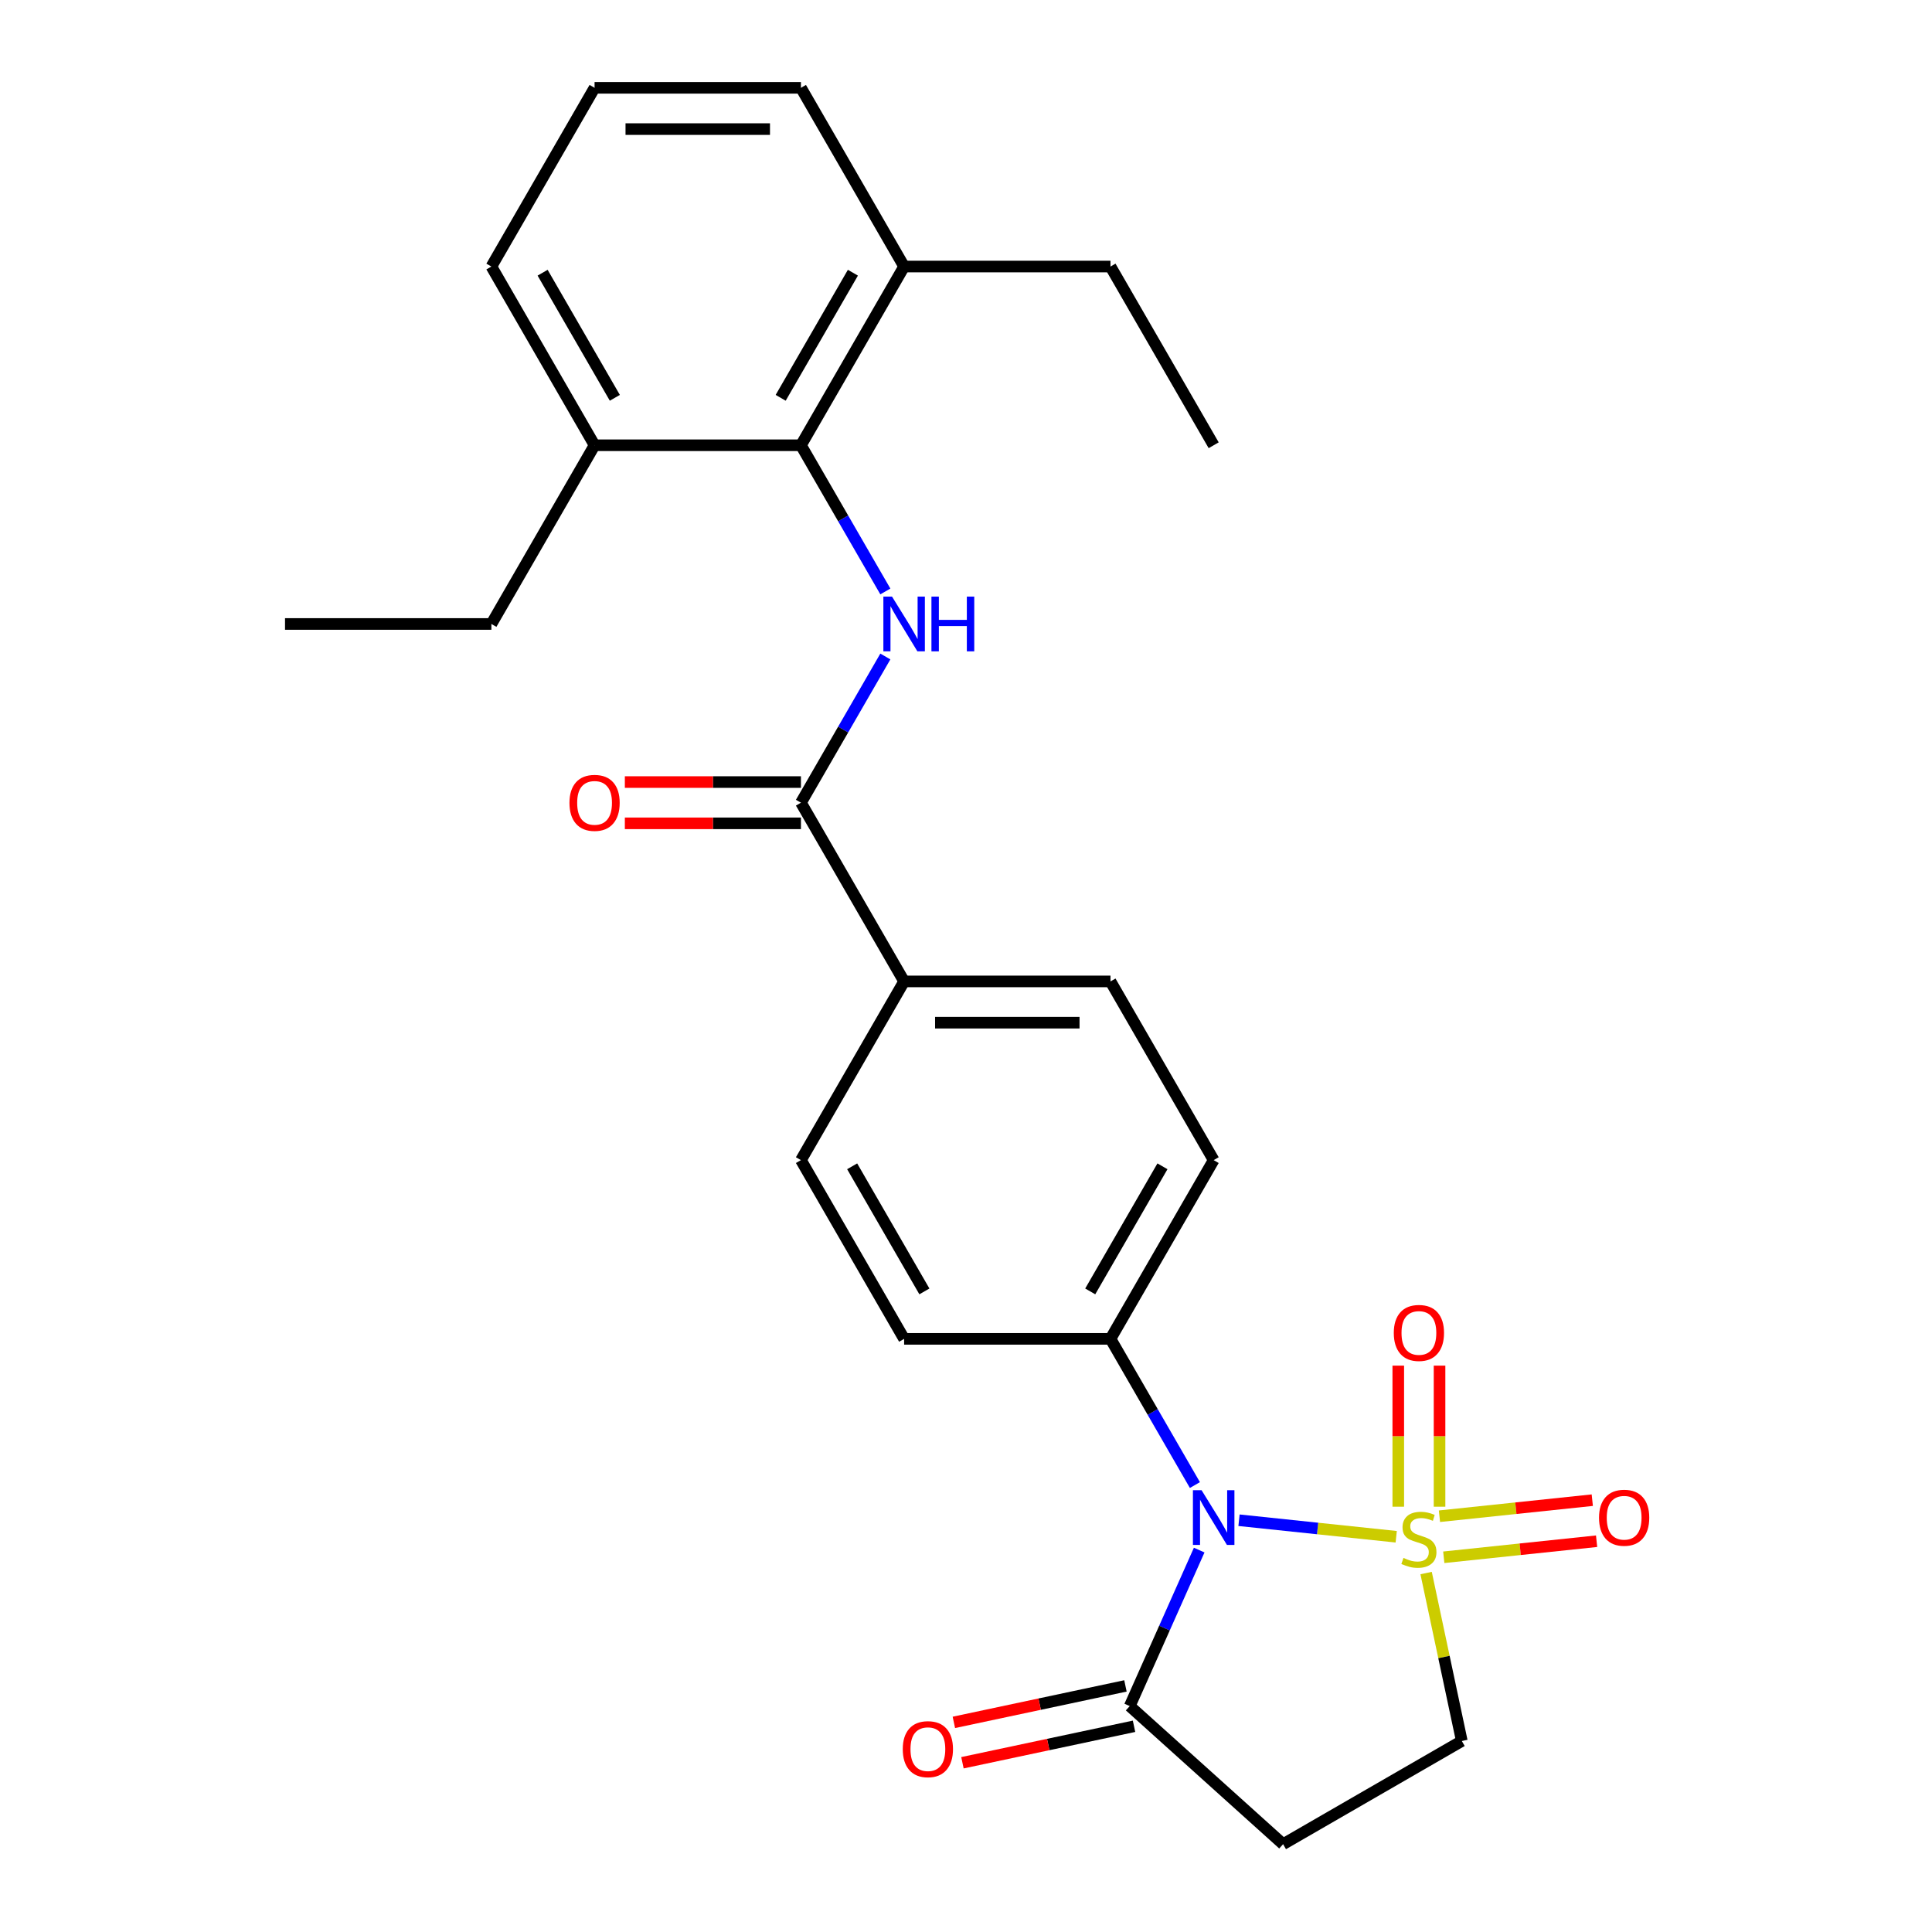 <?xml version='1.0' encoding='iso-8859-1'?>
<svg version='1.1' baseProfile='full'
              xmlns='http://www.w3.org/2000/svg'
                      xmlns:rdkit='http://www.rdkit.org/xml'
                      xmlns:xlink='http://www.w3.org/1999/xlink'
                  xml:space='preserve'
width='1000px' height='1000px' viewBox='0 0 1000 1000'>
<!-- END OF HEADER -->
<rect style='opacity:1.0;fill:#FFFFFF;stroke:none' width='1000' height='1000' x='0' y='0'> </rect>
<path class='bond-0' d='M 722.675,795.422 L 681.992,791.146' style='fill:none;fill-rule:evenodd;stroke:#CCCC00;stroke-width:6px;stroke-linecap:butt;stroke-linejoin:miter;stroke-opacity:1' />
<path class='bond-0' d='M 681.992,791.146 L 641.31,786.87' style='fill:none;fill-rule:evenodd;stroke:#0000FF;stroke-width:6px;stroke-linecap:butt;stroke-linejoin:miter;stroke-opacity:1' />
<path class='bond-6' d='M 738.155,814.207 L 747.394,857.673' style='fill:none;fill-rule:evenodd;stroke:#CCCC00;stroke-width:6px;stroke-linecap:butt;stroke-linejoin:miter;stroke-opacity:1' />
<path class='bond-6' d='M 747.394,857.673 L 756.633,901.138' style='fill:none;fill-rule:evenodd;stroke:#000000;stroke-width:6px;stroke-linecap:butt;stroke-linejoin:miter;stroke-opacity:1' />
<path class='bond-8' d='M 745.107,779.867 L 745.107,743.359' style='fill:none;fill-rule:evenodd;stroke:#CCCC00;stroke-width:6px;stroke-linecap:butt;stroke-linejoin:miter;stroke-opacity:1' />
<path class='bond-8' d='M 745.107,743.359 L 745.107,706.852' style='fill:none;fill-rule:evenodd;stroke:#FF0000;stroke-width:6px;stroke-linecap:butt;stroke-linejoin:miter;stroke-opacity:1' />
<path class='bond-8' d='M 723.743,779.867 L 723.743,743.359' style='fill:none;fill-rule:evenodd;stroke:#CCCC00;stroke-width:6px;stroke-linecap:butt;stroke-linejoin:miter;stroke-opacity:1' />
<path class='bond-8' d='M 723.743,743.359 L 723.743,706.852' style='fill:none;fill-rule:evenodd;stroke:#FF0000;stroke-width:6px;stroke-linecap:butt;stroke-linejoin:miter;stroke-opacity:1' />
<path class='bond-9' d='M 747.292,806.045 L 786.844,801.888' style='fill:none;fill-rule:evenodd;stroke:#CCCC00;stroke-width:6px;stroke-linecap:butt;stroke-linejoin:miter;stroke-opacity:1' />
<path class='bond-9' d='M 786.844,801.888 L 826.397,797.731' style='fill:none;fill-rule:evenodd;stroke:#FF0000;stroke-width:6px;stroke-linecap:butt;stroke-linejoin:miter;stroke-opacity:1' />
<path class='bond-9' d='M 745.059,784.799 L 784.611,780.642' style='fill:none;fill-rule:evenodd;stroke:#CCCC00;stroke-width:6px;stroke-linecap:butt;stroke-linejoin:miter;stroke-opacity:1' />
<path class='bond-9' d='M 784.611,780.642 L 824.163,776.485' style='fill:none;fill-rule:evenodd;stroke:#FF0000;stroke-width:6px;stroke-linecap:butt;stroke-linejoin:miter;stroke-opacity:1' />
<path class='bond-1' d='M 620.702,802.322 L 602.725,842.697' style='fill:none;fill-rule:evenodd;stroke:#0000FF;stroke-width:6px;stroke-linecap:butt;stroke-linejoin:miter;stroke-opacity:1' />
<path class='bond-1' d='M 602.725,842.697 L 584.749,883.072' style='fill:none;fill-rule:evenodd;stroke:#000000;stroke-width:6px;stroke-linecap:butt;stroke-linejoin:miter;stroke-opacity:1' />
<path class='bond-7' d='M 618.478,768.661 L 596.633,730.824' style='fill:none;fill-rule:evenodd;stroke:#0000FF;stroke-width:6px;stroke-linecap:butt;stroke-linejoin:miter;stroke-opacity:1' />
<path class='bond-7' d='M 596.633,730.824 L 574.787,692.987' style='fill:none;fill-rule:evenodd;stroke:#000000;stroke-width:6px;stroke-linecap:butt;stroke-linejoin:miter;stroke-opacity:1' />
<path class='bond-12' d='M 582.529,872.624 L 538.123,882.063' style='fill:none;fill-rule:evenodd;stroke:#000000;stroke-width:6px;stroke-linecap:butt;stroke-linejoin:miter;stroke-opacity:1' />
<path class='bond-12' d='M 538.123,882.063 L 493.718,891.501' style='fill:none;fill-rule:evenodd;stroke:#FF0000;stroke-width:6px;stroke-linecap:butt;stroke-linejoin:miter;stroke-opacity:1' />
<path class='bond-12' d='M 586.97,893.52 L 542.565,902.959' style='fill:none;fill-rule:evenodd;stroke:#000000;stroke-width:6px;stroke-linecap:butt;stroke-linejoin:miter;stroke-opacity:1' />
<path class='bond-12' d='M 542.565,902.959 L 498.16,912.398' style='fill:none;fill-rule:evenodd;stroke:#FF0000;stroke-width:6px;stroke-linecap:butt;stroke-linejoin:miter;stroke-opacity:1' />
<path class='bond-26' d='M 584.749,883.072 L 664.128,954.545' style='fill:none;fill-rule:evenodd;stroke:#000000;stroke-width:6px;stroke-linecap:butt;stroke-linejoin:miter;stroke-opacity:1' />
<path class='bond-2' d='M 458.255,339.799 L 436.41,377.636' style='fill:none;fill-rule:evenodd;stroke:#0000FF;stroke-width:6px;stroke-linecap:butt;stroke-linejoin:miter;stroke-opacity:1' />
<path class='bond-2' d='M 436.41,377.636 L 414.565,415.473' style='fill:none;fill-rule:evenodd;stroke:#000000;stroke-width:6px;stroke-linecap:butt;stroke-linejoin:miter;stroke-opacity:1' />
<path class='bond-4' d='M 458.255,306.138 L 436.41,268.301' style='fill:none;fill-rule:evenodd;stroke:#0000FF;stroke-width:6px;stroke-linecap:butt;stroke-linejoin:miter;stroke-opacity:1' />
<path class='bond-4' d='M 436.41,268.301 L 414.565,230.464' style='fill:none;fill-rule:evenodd;stroke:#000000;stroke-width:6px;stroke-linecap:butt;stroke-linejoin:miter;stroke-opacity:1' />
<path class='bond-3' d='M 414.565,415.473 L 467.972,507.978' style='fill:none;fill-rule:evenodd;stroke:#000000;stroke-width:6px;stroke-linecap:butt;stroke-linejoin:miter;stroke-opacity:1' />
<path class='bond-11' d='M 414.565,404.792 L 368.992,404.792' style='fill:none;fill-rule:evenodd;stroke:#000000;stroke-width:6px;stroke-linecap:butt;stroke-linejoin:miter;stroke-opacity:1' />
<path class='bond-11' d='M 368.992,404.792 L 323.42,404.792' style='fill:none;fill-rule:evenodd;stroke:#FF0000;stroke-width:6px;stroke-linecap:butt;stroke-linejoin:miter;stroke-opacity:1' />
<path class='bond-11' d='M 414.565,426.155 L 368.992,426.155' style='fill:none;fill-rule:evenodd;stroke:#000000;stroke-width:6px;stroke-linecap:butt;stroke-linejoin:miter;stroke-opacity:1' />
<path class='bond-11' d='M 368.992,426.155 L 323.42,426.155' style='fill:none;fill-rule:evenodd;stroke:#FF0000;stroke-width:6px;stroke-linecap:butt;stroke-linejoin:miter;stroke-opacity:1' />
<path class='bond-13' d='M 414.565,230.464 L 467.972,137.959' style='fill:none;fill-rule:evenodd;stroke:#000000;stroke-width:6px;stroke-linecap:butt;stroke-linejoin:miter;stroke-opacity:1' />
<path class='bond-13' d='M 404.075,205.907 L 441.46,141.153' style='fill:none;fill-rule:evenodd;stroke:#000000;stroke-width:6px;stroke-linecap:butt;stroke-linejoin:miter;stroke-opacity:1' />
<path class='bond-14' d='M 414.565,230.464 L 307.75,230.464' style='fill:none;fill-rule:evenodd;stroke:#000000;stroke-width:6px;stroke-linecap:butt;stroke-linejoin:miter;stroke-opacity:1' />
<path class='bond-5' d='M 664.128,954.545 L 756.633,901.138' style='fill:none;fill-rule:evenodd;stroke:#000000;stroke-width:6px;stroke-linecap:butt;stroke-linejoin:miter;stroke-opacity:1' />
<path class='bond-15' d='M 574.787,692.987 L 628.195,600.482' style='fill:none;fill-rule:evenodd;stroke:#000000;stroke-width:6px;stroke-linecap:butt;stroke-linejoin:miter;stroke-opacity:1' />
<path class='bond-15' d='M 564.298,668.43 L 601.683,603.677' style='fill:none;fill-rule:evenodd;stroke:#000000;stroke-width:6px;stroke-linecap:butt;stroke-linejoin:miter;stroke-opacity:1' />
<path class='bond-16' d='M 574.787,692.987 L 467.972,692.987' style='fill:none;fill-rule:evenodd;stroke:#000000;stroke-width:6px;stroke-linecap:butt;stroke-linejoin:miter;stroke-opacity:1' />
<path class='bond-10' d='M 467.972,507.978 L 414.565,600.482' style='fill:none;fill-rule:evenodd;stroke:#000000;stroke-width:6px;stroke-linecap:butt;stroke-linejoin:miter;stroke-opacity:1' />
<path class='bond-27' d='M 467.972,507.978 L 574.787,507.978' style='fill:none;fill-rule:evenodd;stroke:#000000;stroke-width:6px;stroke-linecap:butt;stroke-linejoin:miter;stroke-opacity:1' />
<path class='bond-27' d='M 483.995,529.341 L 558.765,529.341' style='fill:none;fill-rule:evenodd;stroke:#000000;stroke-width:6px;stroke-linecap:butt;stroke-linejoin:miter;stroke-opacity:1' />
<path class='bond-21' d='M 467.972,137.959 L 414.565,45.455' style='fill:none;fill-rule:evenodd;stroke:#000000;stroke-width:6px;stroke-linecap:butt;stroke-linejoin:miter;stroke-opacity:1' />
<path class='bond-23' d='M 467.972,137.959 L 574.787,137.959' style='fill:none;fill-rule:evenodd;stroke:#000000;stroke-width:6px;stroke-linecap:butt;stroke-linejoin:miter;stroke-opacity:1' />
<path class='bond-20' d='M 307.75,230.464 L 254.342,137.959' style='fill:none;fill-rule:evenodd;stroke:#000000;stroke-width:6px;stroke-linecap:butt;stroke-linejoin:miter;stroke-opacity:1' />
<path class='bond-20' d='M 318.239,205.907 L 280.854,141.153' style='fill:none;fill-rule:evenodd;stroke:#000000;stroke-width:6px;stroke-linecap:butt;stroke-linejoin:miter;stroke-opacity:1' />
<path class='bond-22' d='M 307.75,230.464 L 254.342,322.968' style='fill:none;fill-rule:evenodd;stroke:#000000;stroke-width:6px;stroke-linecap:butt;stroke-linejoin:miter;stroke-opacity:1' />
<path class='bond-17' d='M 628.195,600.482 L 574.787,507.978' style='fill:none;fill-rule:evenodd;stroke:#000000;stroke-width:6px;stroke-linecap:butt;stroke-linejoin:miter;stroke-opacity:1' />
<path class='bond-18' d='M 467.972,692.987 L 414.565,600.482' style='fill:none;fill-rule:evenodd;stroke:#000000;stroke-width:6px;stroke-linecap:butt;stroke-linejoin:miter;stroke-opacity:1' />
<path class='bond-18' d='M 478.462,668.43 L 441.077,603.677' style='fill:none;fill-rule:evenodd;stroke:#000000;stroke-width:6px;stroke-linecap:butt;stroke-linejoin:miter;stroke-opacity:1' />
<path class='bond-19' d='M 307.75,45.455 L 254.342,137.959' style='fill:none;fill-rule:evenodd;stroke:#000000;stroke-width:6px;stroke-linecap:butt;stroke-linejoin:miter;stroke-opacity:1' />
<path class='bond-28' d='M 307.75,45.455 L 414.565,45.455' style='fill:none;fill-rule:evenodd;stroke:#000000;stroke-width:6px;stroke-linecap:butt;stroke-linejoin:miter;stroke-opacity:1' />
<path class='bond-28' d='M 323.772,66.818 L 398.542,66.818' style='fill:none;fill-rule:evenodd;stroke:#000000;stroke-width:6px;stroke-linecap:butt;stroke-linejoin:miter;stroke-opacity:1' />
<path class='bond-24' d='M 254.342,322.968 L 147.527,322.968' style='fill:none;fill-rule:evenodd;stroke:#000000;stroke-width:6px;stroke-linecap:butt;stroke-linejoin:miter;stroke-opacity:1' />
<path class='bond-25' d='M 574.787,137.959 L 628.195,230.464' style='fill:none;fill-rule:evenodd;stroke:#000000;stroke-width:6px;stroke-linecap:butt;stroke-linejoin:miter;stroke-opacity:1' />
<path  class='atom-0' d='M 726.425 806.377
Q 726.745 806.497, 728.065 807.057
Q 729.385 807.617, 730.825 807.977
Q 732.305 808.297, 733.745 808.297
Q 736.425 808.297, 737.985 807.017
Q 739.545 805.697, 739.545 803.417
Q 739.545 801.857, 738.745 800.897
Q 737.985 799.937, 736.785 799.417
Q 735.585 798.897, 733.585 798.297
Q 731.065 797.537, 729.545 796.817
Q 728.065 796.097, 726.985 794.577
Q 725.945 793.057, 725.945 790.497
Q 725.945 786.937, 728.345 784.737
Q 730.785 782.537, 735.585 782.537
Q 738.865 782.537, 742.585 784.097
L 741.665 787.177
Q 738.265 785.777, 735.705 785.777
Q 732.945 785.777, 731.425 786.937
Q 729.905 788.057, 729.945 790.017
Q 729.945 791.537, 730.705 792.457
Q 731.505 793.377, 732.625 793.897
Q 733.785 794.417, 735.705 795.017
Q 738.265 795.817, 739.785 796.617
Q 741.305 797.417, 742.385 799.057
Q 743.505 800.657, 743.505 803.417
Q 743.505 807.337, 740.865 809.457
Q 738.265 811.537, 733.905 811.537
Q 731.385 811.537, 729.465 810.977
Q 727.585 810.457, 725.345 809.537
L 726.425 806.377
' fill='#CCCC00'/>
<path  class='atom-1' d='M 621.935 771.332
L 631.215 786.332
Q 632.135 787.812, 633.615 790.492
Q 635.095 793.172, 635.175 793.332
L 635.175 771.332
L 638.935 771.332
L 638.935 799.652
L 635.055 799.652
L 625.095 783.252
Q 623.935 781.332, 622.695 779.132
Q 621.495 776.932, 621.135 776.252
L 621.135 799.652
L 617.455 799.652
L 617.455 771.332
L 621.935 771.332
' fill='#0000FF'/>
<path  class='atom-3' d='M 461.712 308.808
L 470.992 323.808
Q 471.912 325.288, 473.392 327.968
Q 474.872 330.648, 474.952 330.808
L 474.952 308.808
L 478.712 308.808
L 478.712 337.128
L 474.832 337.128
L 464.872 320.728
Q 463.712 318.808, 462.472 316.608
Q 461.272 314.408, 460.912 313.728
L 460.912 337.128
L 457.232 337.128
L 457.232 308.808
L 461.712 308.808
' fill='#0000FF'/>
<path  class='atom-3' d='M 482.112 308.808
L 485.952 308.808
L 485.952 320.848
L 500.432 320.848
L 500.432 308.808
L 504.272 308.808
L 504.272 337.128
L 500.432 337.128
L 500.432 324.048
L 485.952 324.048
L 485.952 337.128
L 482.112 337.128
L 482.112 308.808
' fill='#0000FF'/>
<path  class='atom-9' d='M 721.425 689.922
Q 721.425 683.122, 724.785 679.322
Q 728.145 675.522, 734.425 675.522
Q 740.705 675.522, 744.065 679.322
Q 747.425 683.122, 747.425 689.922
Q 747.425 696.802, 744.025 700.722
Q 740.625 704.602, 734.425 704.602
Q 728.185 704.602, 724.785 700.722
Q 721.425 696.842, 721.425 689.922
M 734.425 701.402
Q 738.745 701.402, 741.065 698.522
Q 743.425 695.602, 743.425 689.922
Q 743.425 684.362, 741.065 681.562
Q 738.745 678.722, 734.425 678.722
Q 730.105 678.722, 727.745 681.522
Q 725.425 684.322, 725.425 689.922
Q 725.425 695.642, 727.745 698.522
Q 730.105 701.402, 734.425 701.402
' fill='#FF0000'/>
<path  class='atom-10' d='M 827.655 785.572
Q 827.655 778.772, 831.015 774.972
Q 834.375 771.172, 840.655 771.172
Q 846.935 771.172, 850.295 774.972
Q 853.655 778.772, 853.655 785.572
Q 853.655 792.452, 850.255 796.372
Q 846.855 800.252, 840.655 800.252
Q 834.415 800.252, 831.015 796.372
Q 827.655 792.492, 827.655 785.572
M 840.655 797.052
Q 844.975 797.052, 847.295 794.172
Q 849.655 791.252, 849.655 785.572
Q 849.655 780.012, 847.295 777.212
Q 844.975 774.372, 840.655 774.372
Q 836.335 774.372, 833.975 777.172
Q 831.655 779.972, 831.655 785.572
Q 831.655 791.292, 833.975 794.172
Q 836.335 797.052, 840.655 797.052
' fill='#FF0000'/>
<path  class='atom-12' d='M 294.75 415.553
Q 294.75 408.753, 298.11 404.953
Q 301.47 401.153, 307.75 401.153
Q 314.03 401.153, 317.39 404.953
Q 320.75 408.753, 320.75 415.553
Q 320.75 422.433, 317.35 426.353
Q 313.95 430.233, 307.75 430.233
Q 301.51 430.233, 298.11 426.353
Q 294.75 422.473, 294.75 415.553
M 307.75 427.033
Q 312.07 427.033, 314.39 424.153
Q 316.75 421.233, 316.75 415.553
Q 316.75 409.993, 314.39 407.193
Q 312.07 404.353, 307.75 404.353
Q 303.43 404.353, 301.07 407.153
Q 298.75 409.953, 298.75 415.553
Q 298.75 421.273, 301.07 424.153
Q 303.43 427.033, 307.75 427.033
' fill='#FF0000'/>
<path  class='atom-13' d='M 467.268 905.36
Q 467.268 898.56, 470.628 894.76
Q 473.988 890.96, 480.268 890.96
Q 486.548 890.96, 489.908 894.76
Q 493.268 898.56, 493.268 905.36
Q 493.268 912.24, 489.868 916.16
Q 486.468 920.04, 480.268 920.04
Q 474.028 920.04, 470.628 916.16
Q 467.268 912.28, 467.268 905.36
M 480.268 916.84
Q 484.588 916.84, 486.908 913.96
Q 489.268 911.04, 489.268 905.36
Q 489.268 899.8, 486.908 897
Q 484.588 894.16, 480.268 894.16
Q 475.948 894.16, 473.588 896.96
Q 471.268 899.76, 471.268 905.36
Q 471.268 911.08, 473.588 913.96
Q 475.948 916.84, 480.268 916.84
' fill='#FF0000'/>
</svg>
